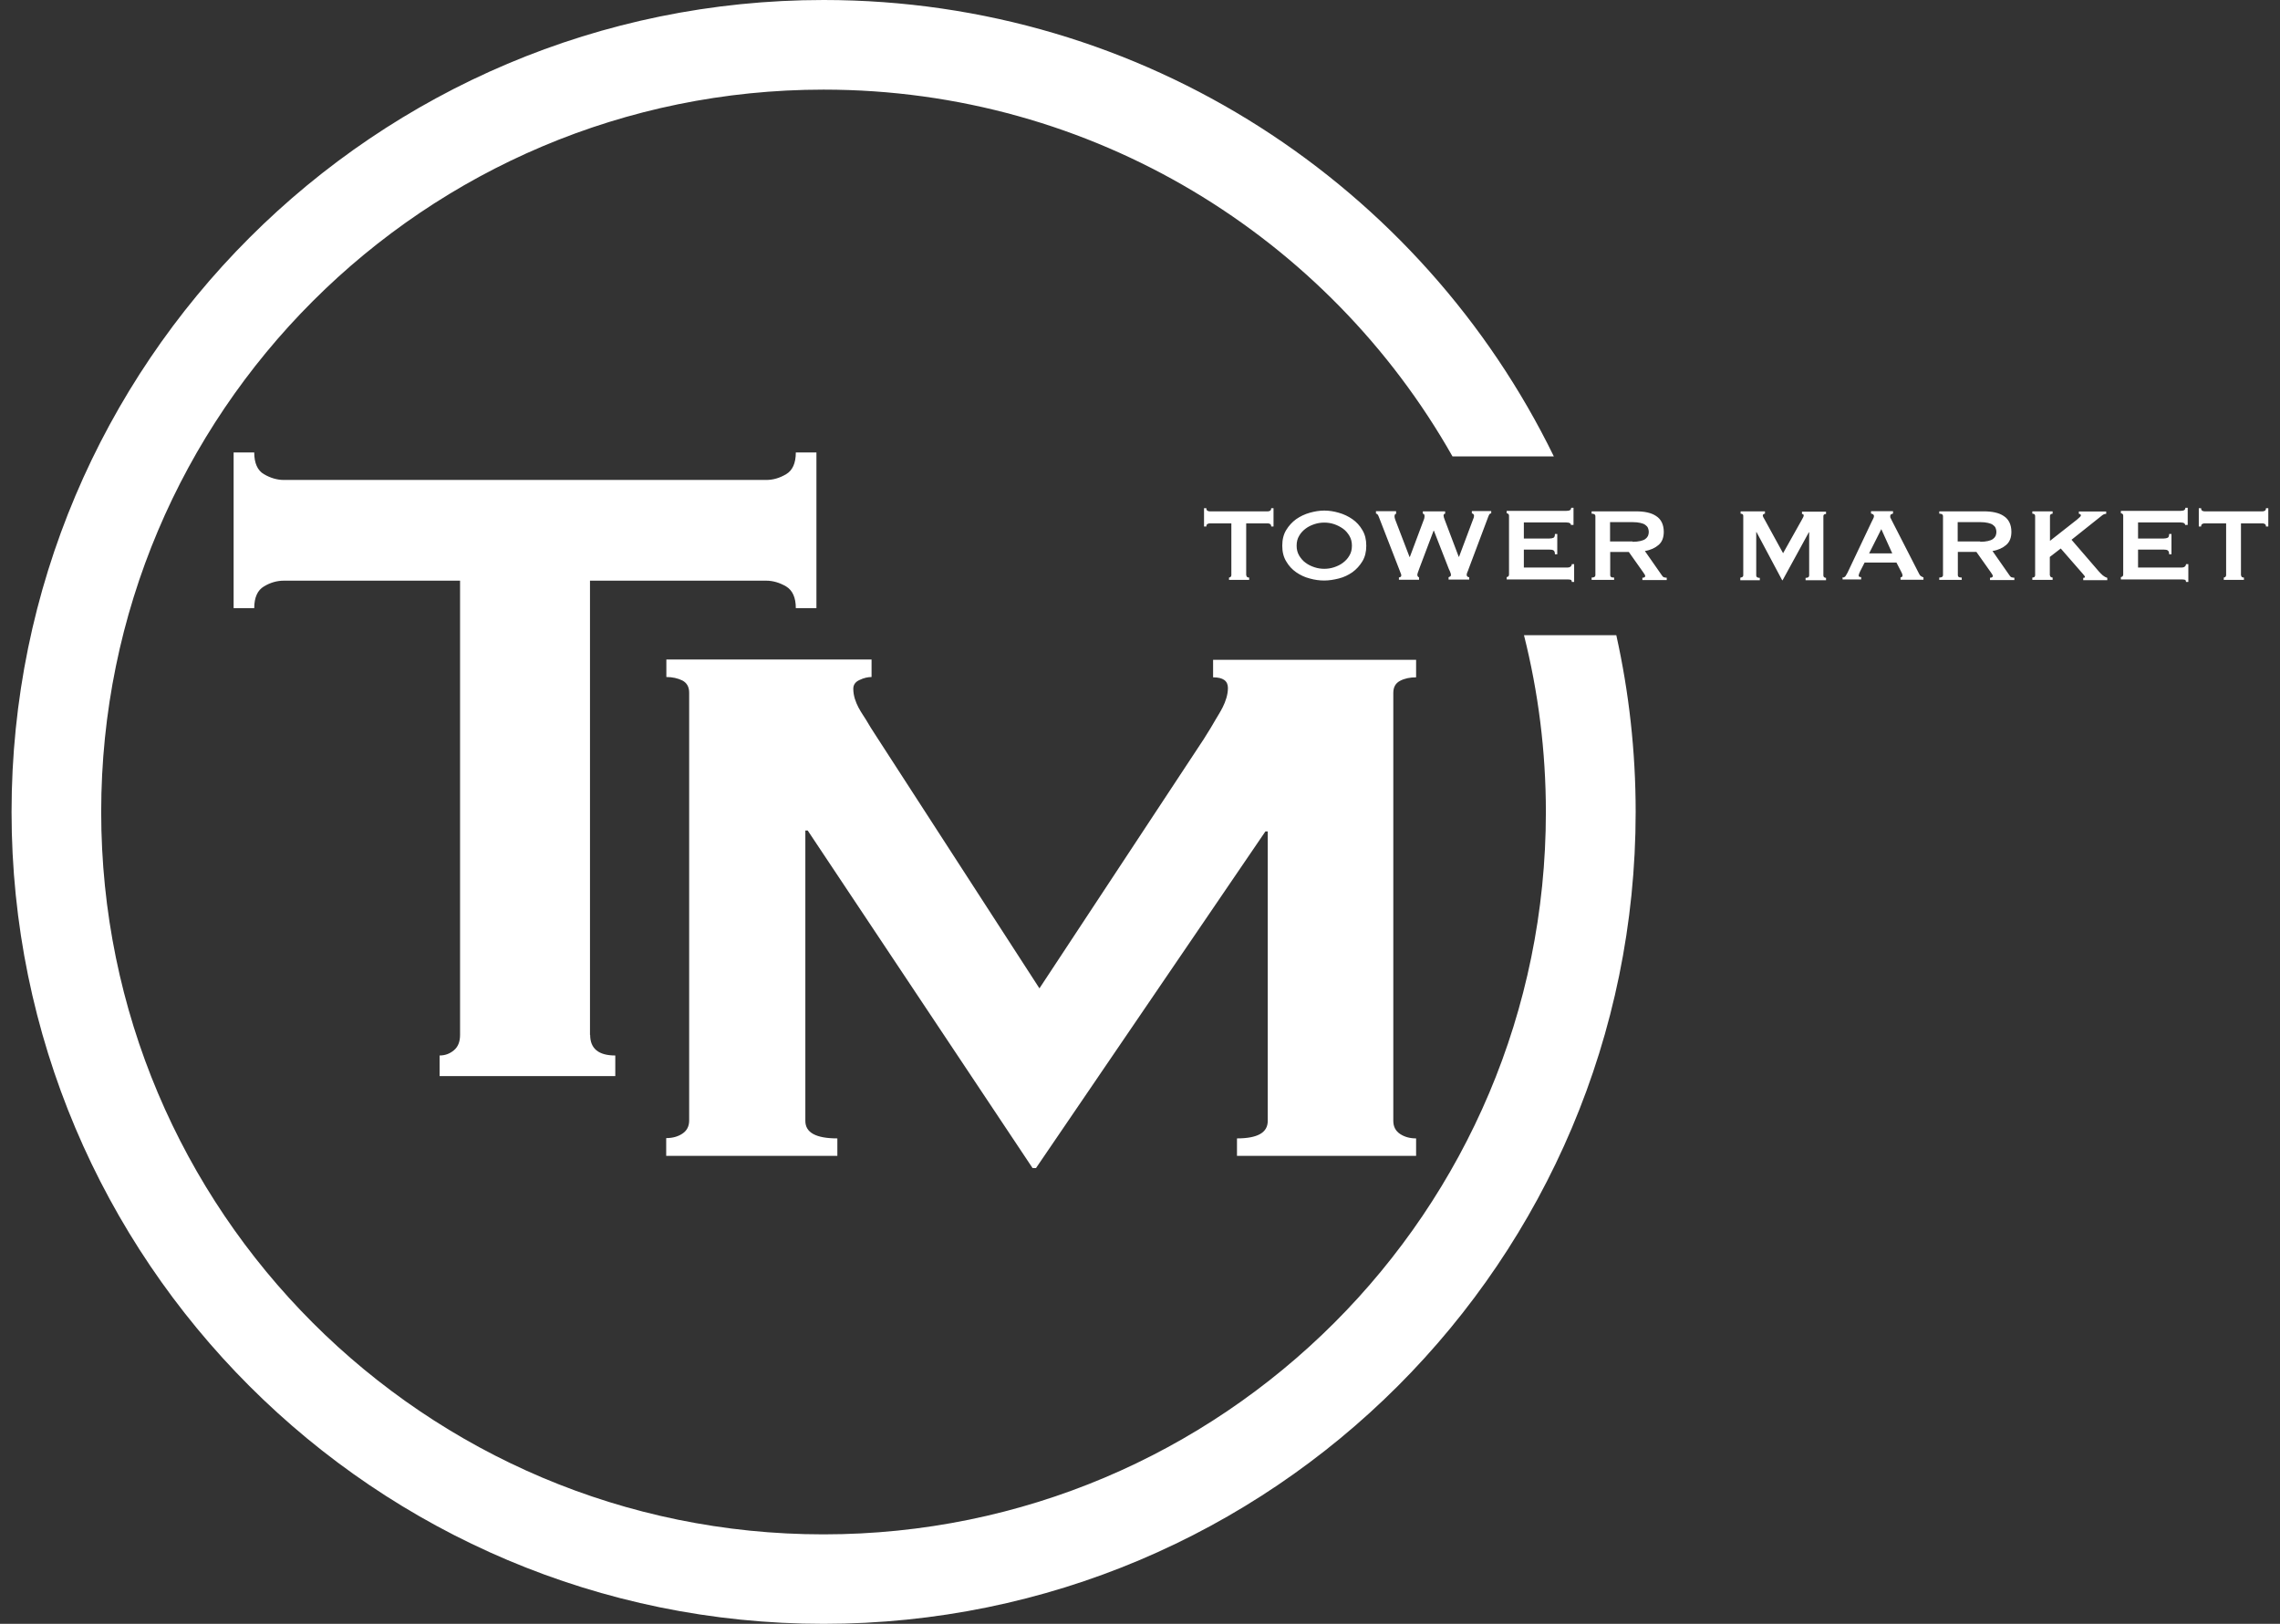 <?xml version="1.0" encoding="UTF-8"?><svg id="tower-market-logo" xmlns="http://www.w3.org/2000/svg" viewBox="0 0 146 104"><rect x="0" y="0" width="146" height="104" fill="#333333" stroke="none"/><defs><style>.cls-1{fill:#fff;}</style></defs><path class="cls-1" d="m79.81,36.84c0,.1.06.15.18.15v.15h-1.29v-.15s.07-.01.1-.04.05-.06.05-.11v-3.32h-1.38c-.05,0-.1.01-.15.04-.05.03-.07.08-.07.16h-.15v-1.17h.15c0,.08.02.13.07.16.05.03.1.04.15.04h3.71c.05,0,.1-.01.15-.04.05-.03.07-.08.07-.16h.15v1.17h-.15c0-.08-.02-.13-.07-.16-.05-.03-.1-.04-.15-.04h-1.38v3.32Zm4.99-4.14c.31,0,.62.05.93.14.32.09.61.23.87.41.26.18.48.42.64.7.17.28.25.61.25,1s-.08.72-.25,1c-.17.28-.38.51-.64.7-.26.18-.55.32-.87.4-.32.08-.63.13-.93.13s-.62-.04-.93-.13c-.32-.08-.61-.22-.87-.4-.26-.18-.48-.42-.64-.7-.17-.28-.25-.61-.25-1s.08-.72.25-1c.17-.28.38-.51.64-.7.26-.18.55-.32.87-.41.32-.09.63-.14.93-.14Zm0,.77c-.21,0-.42.03-.63.1-.21.07-.4.16-.57.29-.17.13-.31.28-.41.46-.11.18-.16.39-.16.63s.05.44.16.63c.11.18.24.34.41.46.17.13.36.22.57.29.21.07.42.1.63.1s.42-.03.63-.1c.21-.07.4-.16.57-.29s.31-.28.41-.46c.11-.18.16-.39.16-.63s-.05-.44-.16-.63c-.11-.18-.24-.34-.41-.46s-.36-.22-.57-.29c-.21-.07-.42-.1-.63-.1Zm4.63-.57c-.08,0-.13.05-.13.16,0,.03,0,.06.01.1,0,.04.03.1.06.19l.89,2.32h.02l.88-2.35c.03-.07.05-.13.05-.16,0-.04.01-.07.01-.1,0-.11-.04-.16-.11-.16v-.15h1.43v.15s-.07.01-.08.04c-.02.03-.02.06-.02.09,0,.06.03.15.08.28l.89,2.35h.02l.9-2.4c.04-.08.06-.16.06-.23,0-.03-.01-.07-.04-.1-.03-.03-.06-.05-.1-.05v-.15h1.24v.15c-.06,0-.11.03-.14.1-.03.07-.07.15-.1.25l-1.2,3.19c-.03.09-.06.17-.09.23-.03.07-.04.12-.04.17,0,.04.01.07.04.1.03.03.07.05.12.05v.15h-1.32v-.15s.07-.03.1-.05c.04-.02.05-.05.05-.09,0-.04,0-.09-.03-.15-.02-.06-.05-.13-.1-.23l-.96-2.46h-.02l-.91,2.41c-.08.22-.13.35-.13.41,0,.09.04.14.11.17v.15h-1.29v-.15s.07,0,.1-.03c.03-.02.05-.04.05-.08,0-.04,0-.09-.03-.14-.02-.05-.04-.1-.06-.16l-1.34-3.45c-.02-.06-.05-.11-.07-.15-.03-.04-.07-.07-.12-.08v-.15h1.29v.15Zm11.17.75c0-.06-.02-.11-.07-.14-.05-.03-.13-.05-.25-.05h-2.7v1.03h1.64c.11,0,.2-.02.26-.05.06-.03.09-.11.09-.24h.15v1.3h-.15c0-.13-.03-.21-.09-.25-.06-.04-.15-.05-.26-.05h-1.64v1.15h2.79c.08,0,.15-.02.2-.06.05-.04.08-.09.08-.16h.15v1.14h-.15c0-.08-.03-.13-.08-.14-.05-.01-.12-.02-.2-.02h-3.89v-.15s.07-.01.1-.04.05-.06.05-.11v-3.79c0-.05-.02-.09-.05-.11s-.07-.04-.1-.04v-.15h3.81c.12,0,.2-.02.25-.05.05-.04.07-.08.07-.15h.15v1.1h-.15Zm4.16-.9c.27,0,.51.02.73.07.22.05.4.12.56.23.16.1.28.24.36.4.08.16.13.37.13.61,0,.37-.11.65-.33.84-.22.19-.51.33-.88.39l1.11,1.59c.04.06.08.09.14.1.05.01.1.02.15.02v.15h-1.56v-.15c.05,0,.09,0,.13-.03.04-.02.05-.04.05-.07s-.01-.06-.03-.1c-.02-.04-.06-.08-.1-.15l-.92-1.3h-1.19v1.49c0,.05.02.09.05.11.04.03.1.04.2.04v.15h-1.44v-.15c.16,0,.24-.05.24-.15v-3.79c0-.1-.08-.15-.24-.15v-.15h2.85Zm-.22,1.95c.2,0,.37-.02.5-.05.13-.03.24-.07.32-.13.08-.06.13-.12.17-.2.03-.08.05-.16.05-.25s-.02-.17-.05-.25c-.03-.08-.09-.14-.17-.2-.08-.06-.18-.1-.32-.13-.13-.03-.3-.05-.5-.05h-1.44v1.24h1.44Zm6.92,2.29s.08-.01.12-.04.05-.06.05-.11v-3.81c0-.05-.02-.08-.05-.1-.03-.02-.07-.03-.12-.03v-.15h1.56v.15s-.06,0-.09.03c-.03.02-.05.04-.05.08,0,.03.01.06.03.11.02.04.05.09.08.14l1.19,2.17,1.2-2.14c.04-.07.07-.13.09-.17.02-.04.03-.08.03-.11,0-.06-.04-.09-.11-.09v-.15h1.54v.15s-.08,0-.12.03c-.03.02-.05.05-.05.1v3.81c0,.05.02.09.05.11s.07.04.12.04v.15h-1.31v-.15c.15,0,.23-.05.23-.15v-2.77h-.02l-1.68,3.07h-.03l-1.64-3.08h-.02v2.78c0,.1.08.15.23.15v.15h-1.25v-.15Zm6.56,0c.07-.01.13-.05.17-.11.04-.06.08-.13.12-.21l1.54-3.25c.04-.07.07-.14.1-.2.03-.06.05-.11.05-.16,0-.06-.02-.09-.06-.12-.04-.02-.08-.04-.13-.05v-.15h1.41v.15s-.08.03-.12.05c-.04.02-.06.06-.06.12,0,.04,0,.09.03.13.02.04.05.1.09.18l1.74,3.4c.03.06.07.11.11.13.05.03.1.06.16.08v.15h-1.47v-.15s.05,0,.08-.03c.03-.02.05-.04.05-.08,0-.06-.02-.13-.07-.22l-.32-.62h-2.04l-.3.59c-.06.12-.08.2-.08.25,0,.06.05.09.16.09v.15h-1.19v-.15Zm3.15-1.55l-.7-1.55-.78,1.55h1.49Zm5.85-2.69c.27,0,.51.02.73.07.22.05.4.12.56.23.16.1.28.24.36.4.08.16.13.37.13.61,0,.37-.11.65-.33.84-.22.19-.51.33-.88.39l1.11,1.59c.04.06.08.09.14.1.05.01.1.02.15.02v.15h-1.56v-.15c.05,0,.09,0,.13-.03.04-.02.05-.04.05-.07s-.01-.06-.03-.1c-.02-.04-.06-.08-.1-.15l-.92-1.3h-1.19v1.49c0,.05.02.09.05.11.04.03.1.04.2.04v.15h-1.44v-.15c.16,0,.24-.05.24-.15v-3.79c0-.1-.08-.15-.24-.15v-.15h2.85Zm-.22,1.95c.2,0,.37-.02.5-.05.13-.03.24-.07.32-.13.08-.06.13-.12.17-.2.03-.08.05-.16.05-.25s-.02-.17-.05-.25c-.03-.08-.09-.14-.17-.2-.08-.06-.18-.1-.32-.13-.13-.03-.3-.05-.5-.05h-1.44v1.24h1.44Zm4.47,2.14c0,.05.02.09.05.11s.07.04.12.04v.15h-1.3v-.15c.12,0,.18-.05.18-.15v-3.79c0-.1-.06-.15-.18-.15v-.15h1.3v.15s-.08.01-.12.04-.05.06-.05.11v1.59l1.73-1.36c.08-.07.14-.12.18-.16.04-.04.07-.08.07-.1,0-.04-.01-.07-.04-.08-.02-.02-.05-.03-.09-.03v-.15h1.75v.15c-.1,0-.2.04-.3.13l-1.92,1.53,1.75,2.03c.07.08.16.17.25.25.1.08.19.13.29.16v.15h-1.54v-.15c.07,0,.11-.02.11-.06,0-.03-.04-.09-.12-.18l-1.43-1.64-.7.54v1.19Zm8.66-3.19c0-.06-.02-.11-.07-.14-.05-.03-.13-.05-.25-.05h-2.7v1.03h1.64c.11,0,.2-.02.26-.05.06-.03.09-.11.09-.24h.15v1.3h-.15c0-.13-.03-.21-.09-.25-.06-.04-.15-.05-.26-.05h-1.64v1.15h2.79c.08,0,.15-.02.2-.06.05-.04.08-.09.08-.16h.15v1.14h-.15c0-.08-.03-.13-.08-.14-.05-.01-.12-.02-.2-.02h-3.89v-.15s.07-.01.1-.04.05-.06.05-.11v-3.79c0-.05-.02-.09-.05-.11s-.07-.04-.1-.04v-.15h3.81c.12,0,.2-.02.25-.05.05-.04.07-.08.07-.15h.15v1.1h-.15Zm3.58,3.19c0,.1.06.15.18.15v.15h-1.29v-.15s.07-.01.1-.04.05-.06.05-.11v-3.32h-1.38c-.05,0-.1.01-.15.04-.05.03-.07.08-.07.16h-.15v-1.17h.15c0,.08.02.13.07.16.05.03.1.04.15.04h3.71c.05,0,.1-.01.15-.04.05-.03.07-.08.07-.16h.15v1.17h-.15c0-.08-.02-.13-.07-.16-.05-.03-.1-.04-.15-.04h-1.38v3.32Zm-105.72,29.44c0,.88.54,1.32,1.61,1.32v1.32h-11.25v-1.32c.34,0,.65-.11.91-.33.27-.22.4-.55.4-.99v-29.09h-11.28c-.44,0-.87.12-1.28.37-.41.24-.62.71-.62,1.39h-1.32v-9.97h1.32c0,.68.21,1.15.62,1.39.41.24.84.37,1.28.37h30.88c.44,0,.86-.12,1.28-.37.41-.24.62-.71.62-1.39h1.32v9.97h-1.32c0-.68-.21-1.14-.62-1.39-.41-.24-.84-.37-1.28-.37h-11.28v29.09Zm4.88,6.61c.39,0,.73-.09,1.02-.28.29-.19.44-.47.44-.84v-27.41c0-.37-.15-.63-.44-.78-.29-.14-.63-.22-1.02-.22v-1.12h13.14v1.12c-.24,0-.5.06-.77.19-.27.12-.4.31-.4.56,0,.9.62,1.65.81,1.98.19.33.41.68.66,1.06l10.45,16.15,10.52-15.96c.34-.54.6-.96.77-1.27.17-.31.78-1.13.78-2.01,0-.46-.32-.68-.95-.68v-1.12h13v1.12c-.39,0-.73.07-1.02.22-.29.15-.44.4-.44.78v27.41c0,.37.15.65.44.84.29.19.63.28,1.02.28v1.12h-11.47v-1.12c1.32,0,1.97-.37,1.97-1.12v-18.54h-.15l-14.69,21.56h-.22l-14.4-21.62h-.15v18.6c0,.75.68,1.12,2.05,1.12v1.12h-10.96v-1.12Zm54.92-32.2c.91,3.62,1.4,7.41,1.4,11.32,0,25.55-20.71,46.26-46.26,46.26S6.48,77.55,6.48,52,27.19,5.74,52.74,5.74c17.27,0,32.33,9.46,40.27,23.49h6.49C91.06,11.93,73.29,0,52.74,0,24.02,0,.74,23.28.74,52s23.28,52,52,52,52-23.28,52-52c0-3.89-.43-7.68-1.24-11.32h-5.9Z"/></svg>
